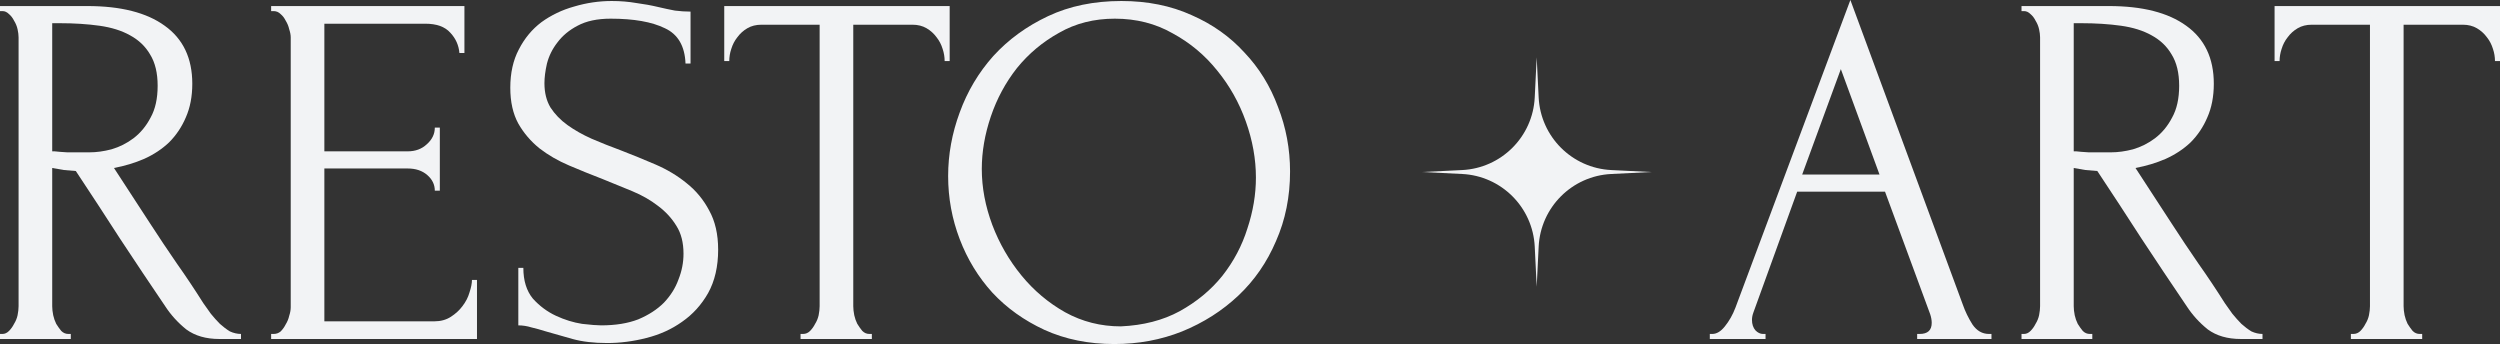 <?xml version="1.0" encoding="UTF-8"?> <svg xmlns="http://www.w3.org/2000/svg" width="218" height="30" viewBox="0 0 218 30" fill="none"><rect x="0" y="0" width="218" height="30" fill="#333333" stroke="none"/> <path d="M5.954 29.12H6.173V29.56H0V29.12H0.219C0.423 29.12 0.613 29.032 0.788 28.856C0.963 28.68 1.109 28.475 1.226 28.241C1.372 28.006 1.474 27.757 1.532 27.493C1.591 27.199 1.62 26.936 1.62 26.701V3.255C1.62 3.05 1.591 2.815 1.532 2.551C1.474 2.287 1.372 2.038 1.226 1.804C1.109 1.569 0.963 1.378 0.788 1.232C0.613 1.056 0.423 0.968 0.219 0.968H0V0.528H7.618C10.537 0.528 12.784 1.1 14.36 2.243C15.965 3.387 16.768 5.073 16.768 7.302C16.768 8.416 16.578 9.399 16.199 10.249C15.848 11.07 15.367 11.789 14.754 12.405C14.141 12.991 13.411 13.475 12.565 13.856C11.748 14.208 10.872 14.472 9.938 14.648L13.09 19.487C13.849 20.66 14.623 21.818 15.411 22.962C16.199 24.076 16.972 25.235 17.731 26.437C17.935 26.73 18.154 27.038 18.388 27.361C18.65 27.683 18.913 27.977 19.176 28.241C19.468 28.504 19.759 28.724 20.051 28.9C20.372 29.047 20.694 29.12 21.015 29.12V29.56H19.132C17.965 29.56 17.001 29.282 16.242 28.724C15.513 28.138 14.9 27.463 14.404 26.701C13.09 24.765 11.777 22.801 10.463 20.806C9.179 18.812 7.895 16.848 6.611 14.912C6.29 14.883 5.94 14.853 5.56 14.824C5.21 14.765 4.874 14.707 4.553 14.648V26.701C4.553 26.936 4.582 27.199 4.641 27.493C4.699 27.757 4.787 28.006 4.903 28.241C5.049 28.475 5.195 28.68 5.341 28.856C5.516 29.032 5.721 29.12 5.954 29.12ZM4.553 2.023V13.197H4.772C5.006 13.226 5.37 13.255 5.867 13.284C6.392 13.284 7.034 13.284 7.793 13.284C8.406 13.284 9.048 13.197 9.719 13.021C10.42 12.815 11.062 12.493 11.646 12.053C12.258 11.584 12.755 10.982 13.134 10.249C13.543 9.516 13.747 8.592 13.747 7.478C13.747 6.364 13.528 5.455 13.09 4.751C12.682 4.047 12.098 3.49 11.339 3.079C10.609 2.669 9.719 2.39 8.668 2.243C7.618 2.097 6.465 2.023 5.21 2.023H4.553Z" fill="#F2F3F5"></path> <path d="M23.643 29.12H23.862C24.096 29.12 24.3 29.047 24.475 28.9C24.65 28.724 24.796 28.519 24.913 28.285C25.059 28.05 25.161 27.801 25.219 27.537C25.307 27.273 25.351 27.023 25.351 26.789V3.255C25.351 3.05 25.307 2.815 25.219 2.551C25.161 2.287 25.059 2.038 24.913 1.804C24.796 1.569 24.65 1.378 24.475 1.232C24.3 1.056 24.096 0.968 23.862 0.968H23.643V0.528H40.498V4.619H40.061C40.002 3.944 39.74 3.358 39.273 2.859C38.806 2.331 38.076 2.067 37.084 2.067H28.284V13.197H35.551C36.223 13.197 36.777 12.991 37.215 12.581C37.682 12.17 37.916 11.686 37.916 11.129H38.353V16.628H37.916C37.916 16.1 37.697 15.645 37.259 15.264C36.821 14.883 36.252 14.692 35.551 14.692H28.284V28.02H37.872C38.426 28.02 38.908 27.889 39.316 27.625C39.725 27.361 40.061 27.053 40.323 26.701C40.615 26.32 40.82 25.924 40.936 25.513C41.082 25.073 41.155 24.707 41.155 24.413H41.593V29.56H23.643V29.12Z" fill="#F2F3F5"></path> <path d="M62.623 21.774C62.623 23.241 62.331 24.502 61.747 25.557C61.164 26.584 60.405 27.419 59.471 28.064C58.566 28.71 57.53 29.179 56.362 29.472C55.224 29.765 54.086 29.912 52.947 29.912C51.78 29.912 50.773 29.795 49.927 29.56C49.08 29.326 48.307 29.106 47.606 28.9C47.139 28.754 46.716 28.636 46.337 28.548C45.957 28.431 45.578 28.372 45.198 28.372V23.358H45.636C45.636 24.472 45.913 25.367 46.468 26.041C47.052 26.686 47.723 27.185 48.482 27.537C49.241 27.889 50 28.123 50.758 28.241C51.517 28.328 52.072 28.372 52.422 28.372C53.677 28.372 54.757 28.197 55.662 27.845C56.567 27.463 57.311 26.98 57.895 26.393C58.478 25.777 58.902 25.103 59.164 24.369C59.456 23.636 59.602 22.889 59.602 22.126C59.602 21.158 59.398 20.352 58.989 19.707C58.581 19.032 58.041 18.446 57.369 17.947C56.727 17.449 55.983 17.023 55.136 16.672C54.29 16.32 53.429 15.968 52.553 15.616C51.561 15.235 50.583 14.839 49.62 14.428C48.657 14.018 47.796 13.519 47.037 12.933C46.278 12.317 45.665 11.598 45.198 10.777C44.731 9.927 44.498 8.886 44.498 7.654C44.498 6.364 44.746 5.249 45.242 4.311C45.738 3.343 46.395 2.551 47.212 1.935C48.059 1.32 49.007 0.865 50.058 0.572C51.138 0.249 52.232 0.088 53.342 0.088C54.1 0.088 54.816 0.147 55.487 0.264C56.158 0.352 56.8 0.469 57.413 0.616C57.909 0.733 58.391 0.836 58.858 0.924C59.325 0.982 59.777 1.012 60.215 1.012V5.543H59.777C59.719 4.018 59.12 2.991 57.982 2.463C56.844 1.906 55.268 1.628 53.254 1.628C52.087 1.628 51.123 1.833 50.364 2.243C49.635 2.625 49.051 3.109 48.613 3.695C48.175 4.252 47.869 4.868 47.694 5.543C47.548 6.188 47.475 6.76 47.475 7.258C47.475 8.079 47.65 8.783 48 9.37C48.38 9.956 48.876 10.469 49.489 10.909C50.102 11.349 50.802 11.745 51.59 12.097C52.407 12.449 53.254 12.786 54.13 13.108C55.122 13.49 56.129 13.9 57.15 14.34C58.172 14.78 59.077 15.323 59.865 15.968C60.682 16.613 61.339 17.405 61.835 18.343C62.36 19.282 62.623 20.425 62.623 21.774Z" fill="#F2F3F5"></path> <path d="M75.806 29.12H76.025V29.56H69.808V29.12H70.027C70.261 29.12 70.465 29.032 70.64 28.856C70.815 28.68 70.961 28.475 71.078 28.241C71.224 28.006 71.326 27.757 71.385 27.493C71.443 27.199 71.472 26.936 71.472 26.701V2.155H66.394C65.927 2.155 65.518 2.258 65.168 2.463C64.817 2.669 64.526 2.933 64.292 3.255C64.059 3.548 63.883 3.886 63.767 4.267C63.65 4.619 63.592 4.971 63.592 5.323H63.154V0.528H82.811V5.323H82.373C82.373 4.971 82.315 4.619 82.198 4.267C82.082 3.886 81.906 3.548 81.673 3.255C81.439 2.933 81.147 2.669 80.797 2.463C80.447 2.258 80.038 2.155 79.571 2.155H74.405V26.701C74.405 26.936 74.434 27.199 74.493 27.493C74.551 27.757 74.639 28.006 74.756 28.241C74.901 28.475 75.047 28.68 75.193 28.856C75.368 29.032 75.573 29.12 75.806 29.12Z" fill="#F2F3F5"></path> <path d="M97.783 0.088C100.059 0.088 102.102 0.499 103.912 1.32C105.721 2.111 107.254 3.196 108.509 4.575C109.793 5.924 110.771 7.507 111.442 9.326C112.143 11.114 112.493 12.991 112.493 14.956C112.493 17.155 112.084 19.179 111.267 21.026C110.479 22.874 109.384 24.457 107.983 25.777C106.583 27.097 104.948 28.138 103.08 28.9C101.241 29.633 99.271 30 97.17 30C94.922 30 92.894 29.589 91.084 28.768C89.304 27.947 87.786 26.862 86.531 25.513C85.305 24.164 84.357 22.61 83.685 20.85C83.014 19.091 82.678 17.258 82.678 15.352C82.678 13.475 83.014 11.628 83.685 9.809C84.357 7.962 85.335 6.32 86.619 4.883C87.932 3.446 89.523 2.287 91.391 1.408C93.259 0.528 95.389 0.088 97.783 0.088ZM97.739 28.46C99.694 28.372 101.402 27.933 102.861 27.141C104.35 26.32 105.59 25.293 106.582 24.062C107.575 22.801 108.305 21.422 108.772 19.927C109.268 18.431 109.516 16.95 109.516 15.484C109.516 13.871 109.224 12.243 108.64 10.601C108.056 8.959 107.225 7.478 106.145 6.158C105.065 4.809 103.766 3.724 102.248 2.903C100.76 2.053 99.082 1.628 97.213 1.628C95.404 1.628 93.784 2.038 92.354 2.859C90.924 3.651 89.698 4.677 88.676 5.938C87.684 7.199 86.925 8.607 86.4 10.161C85.874 11.716 85.612 13.241 85.612 14.736C85.612 16.349 85.918 17.977 86.531 19.619C87.144 21.232 87.99 22.698 89.07 24.018C90.15 25.337 91.42 26.408 92.879 27.229C94.368 28.05 95.988 28.46 97.739 28.46Z" fill="#F2F3F5"></path> <path d="M167.176 29.12H167.395C168.096 29.12 168.446 28.798 168.446 28.152C168.446 27.918 168.402 27.669 168.314 27.405L164.374 16.715H156.713L152.904 27.229C152.816 27.463 152.772 27.683 152.772 27.889C152.772 28.27 152.875 28.578 153.079 28.812C153.283 29.018 153.502 29.12 153.736 29.12H153.955V29.56H149.095V29.12H149.314C149.693 29.12 150.058 28.9 150.408 28.46C150.788 27.991 151.094 27.449 151.328 26.833L161.353 0L171.16 26.569C171.364 27.155 171.642 27.727 171.992 28.285C172.371 28.842 172.853 29.12 173.437 29.12H173.656V29.56H167.176V29.12ZM157.15 15.22H163.893L160.522 6.026L157.15 15.22Z" fill="#F2F3F5"></path> <path d="M182.23 29.12H182.449V29.56H176.276V29.12H176.495C176.699 29.12 176.889 29.032 177.064 28.856C177.239 28.68 177.385 28.475 177.501 28.241C177.647 28.006 177.75 27.757 177.808 27.493C177.866 27.199 177.895 26.936 177.895 26.701V3.255C177.895 3.05 177.866 2.815 177.808 2.551C177.75 2.287 177.647 2.038 177.501 1.804C177.385 1.569 177.239 1.378 177.064 1.232C176.889 1.056 176.699 0.968 176.495 0.968H176.276V0.528H183.893C186.812 0.528 189.059 1.1 190.636 2.243C192.241 3.387 193.044 5.073 193.044 7.302C193.044 8.416 192.854 9.399 192.474 10.249C192.124 11.07 191.643 11.789 191.03 12.405C190.417 12.991 189.687 13.475 188.841 13.856C188.023 14.208 187.148 14.472 186.214 14.648L189.366 19.487C190.125 20.66 190.898 21.818 191.686 22.962C192.474 24.076 193.248 25.235 194.007 26.437C194.211 26.73 194.43 27.038 194.663 27.361C194.926 27.683 195.189 27.977 195.451 28.241C195.743 28.504 196.035 28.724 196.327 28.9C196.648 29.047 196.969 29.12 197.29 29.12V29.56H195.408C194.24 29.56 193.277 29.282 192.518 28.724C191.788 28.138 191.176 27.463 190.679 26.701C189.366 24.765 188.053 22.801 186.739 20.806C185.455 18.812 184.171 16.848 182.886 14.912C182.565 14.883 182.215 14.853 181.836 14.824C181.485 14.765 181.15 14.707 180.829 14.648V26.701C180.829 26.936 180.858 27.199 180.916 27.493C180.975 27.757 181.062 28.006 181.179 28.241C181.325 28.475 181.471 28.68 181.617 28.856C181.792 29.032 181.996 29.12 182.23 29.12ZM180.829 2.023V13.197H181.048C181.281 13.226 181.646 13.255 182.142 13.284C182.668 13.284 183.31 13.284 184.069 13.284C184.681 13.284 185.324 13.197 185.995 13.021C186.695 12.815 187.337 12.493 187.921 12.053C188.534 11.584 189.03 10.982 189.41 10.249C189.818 9.516 190.023 8.592 190.023 7.478C190.023 6.364 189.804 5.455 189.366 4.751C188.957 4.047 188.374 3.49 187.615 3.079C186.885 2.669 185.995 2.39 184.944 2.243C183.893 2.097 182.741 2.023 181.485 2.023H180.829Z" fill="#F2F3F5"></path> <path d="M210.995 29.12H211.214V29.56H204.997V29.12H205.216C205.45 29.12 205.654 29.032 205.829 28.856C206.004 28.68 206.15 28.475 206.267 28.241C206.413 28.006 206.515 27.757 206.573 27.493C206.632 27.199 206.661 26.936 206.661 26.701V2.155H201.582C201.115 2.155 200.707 2.258 200.357 2.463C200.006 2.669 199.714 2.933 199.481 3.255C199.247 3.548 199.072 3.886 198.956 4.267C198.839 4.619 198.78 4.971 198.78 5.323H198.343V0.528H218V5.323H217.562C217.562 4.971 217.504 4.619 217.387 4.267C217.27 3.886 217.095 3.548 216.862 3.255C216.628 2.933 216.336 2.669 215.986 2.463C215.636 2.258 215.227 2.155 214.76 2.155H209.594V26.701C209.594 26.936 209.623 27.199 209.682 27.493C209.74 27.757 209.828 28.006 209.944 28.241C210.09 28.475 210.236 28.68 210.382 28.856C210.557 29.032 210.762 29.12 210.995 29.12Z" fill="#F2F3F5"></path> <path d="M134 5L134.171 8.496C134.339 11.922 137.078 14.661 140.504 14.829L144 15L140.504 15.171C137.078 15.339 134.339 18.078 134.171 21.504L134 25L133.829 21.504C133.661 18.078 130.922 15.339 127.496 15.171L124 15L127.496 14.829C130.922 14.661 133.661 11.922 133.829 8.496L134 5Z" fill="#F2F3F5"></path> </svg> 